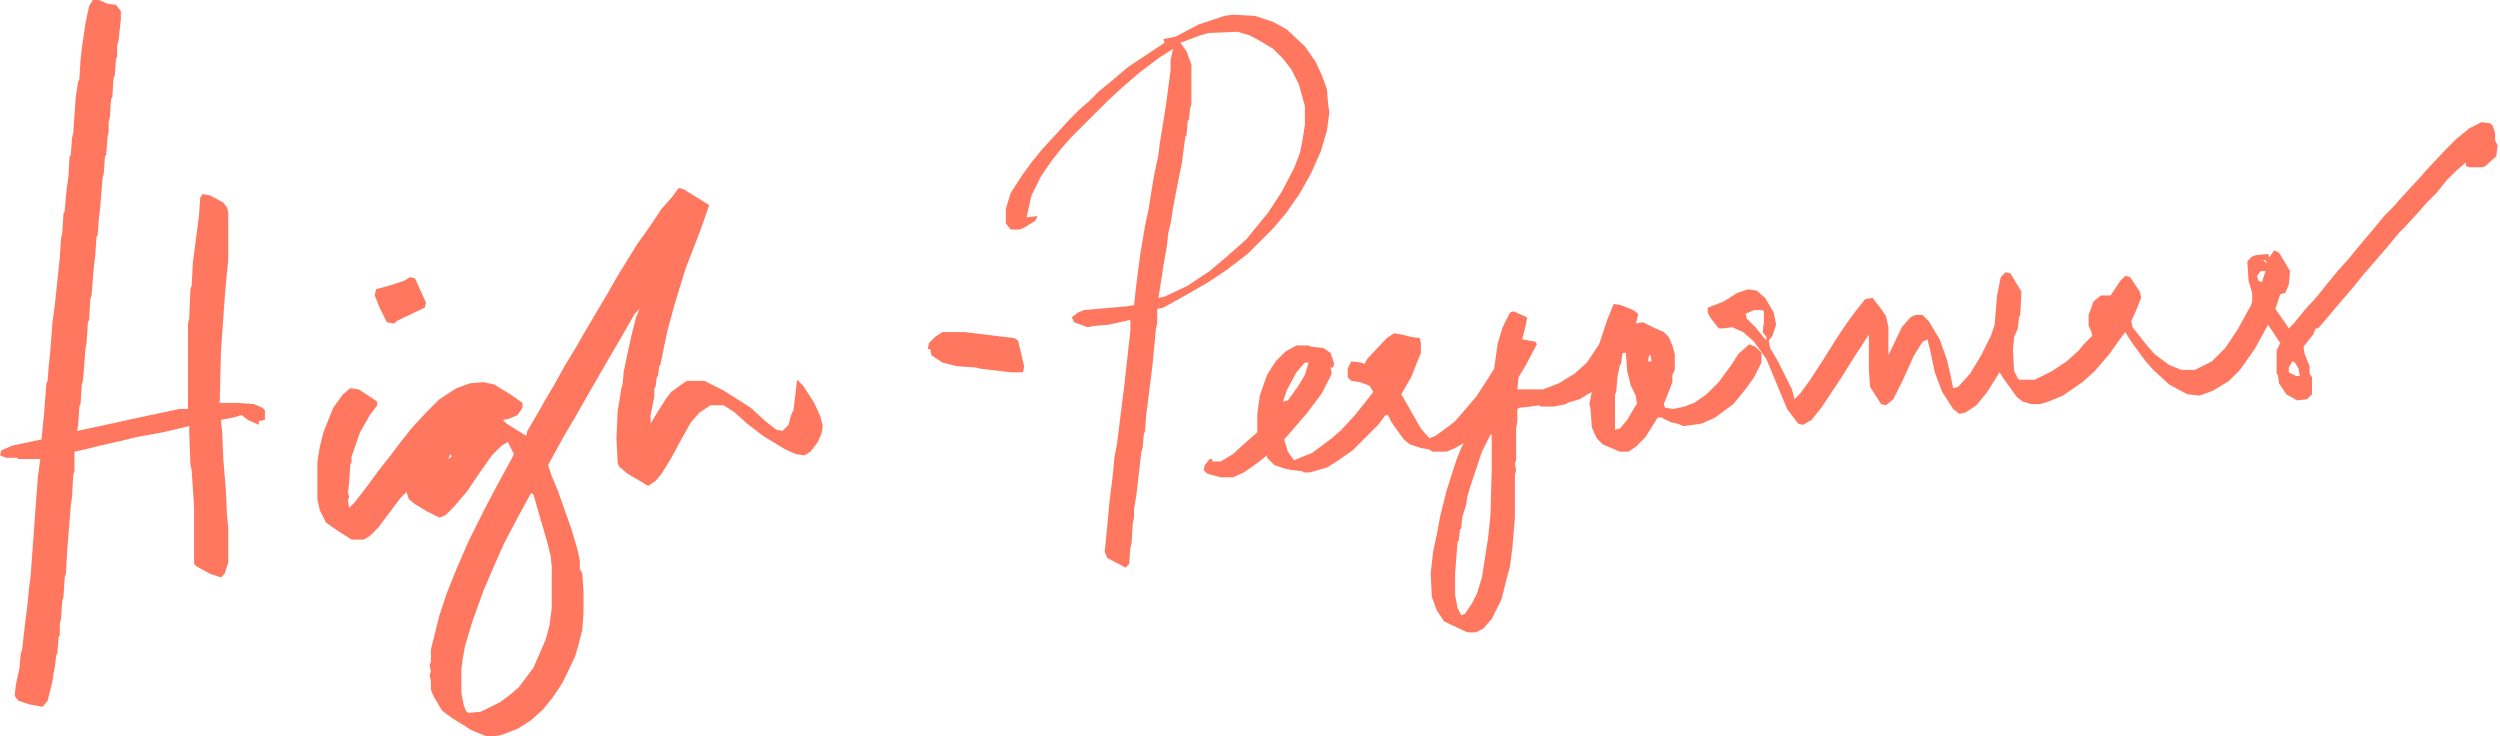 <svg width="883" height="260" viewBox="0 0 883 260" fill="none" xmlns="http://www.w3.org/2000/svg">
<g clip-path="url(#clip0_1253_363)">
<path d="M239.721 66.405L241.445 66.836L250.5 72.441L247.481 81.064L242.308 94.43L238.427 106.934L235.84 116.419L234.547 122.455L233.253 128.922L232.822 129.354L232.391 132.803L231.96 133.234L231.529 136.683L231.098 137.114V140.132L229.804 146.6V149.618L232.391 145.306L235.409 140.563L237.134 138.408L241.876 134.958L242.739 134.527H248.775L255.673 137.977L265.159 144.013L270.333 148.755L274.213 151.773L276.369 152.205L278.524 150.049L279.387 146.6L280.249 144.875L281.542 134.096L283.698 136.252L287.579 142.288L289.734 147.031L290.597 150.48L290.166 153.067L288.872 156.085L286.285 159.534L284.129 160.828L281.111 160.396L277.231 158.672L269.47 153.929L263.865 149.618L259.554 145.737L255.673 143.15H250.931L247.05 145.737L244.032 149.187L240.152 156.085L237.134 161.69L233.685 167.295L231.529 169.882L228.942 171.606L221.612 167.295L218.594 164.708L218.163 163.415L217.732 154.792L218.163 144.875L218.594 142.719L219.457 137.114L219.888 135.821L220.319 131.078L222.906 119.006L224.63 112.107L225.924 109.089L224.199 110.814L220.75 116.85L214.714 127.198L208.247 138.408L203.073 147.462L198.761 154.792L193.587 164.277L194.881 168.157L197.037 173.331L199.624 180.661L201.779 186.697L203.935 194.026L204.797 197.907V200.925L205.66 202.649L206.091 208.686V216.446L205.66 222.482L204.366 227.656L203.073 231.968L198.761 241.022L195.312 246.196L191.863 250.507L187.551 254.388L182.809 257.406L177.204 259.562L174.617 259.993H171.599L166.425 257.837L159.526 253.525L156.077 250.938L153.059 245.765L152.197 243.609V240.591L151.766 238.435L152.197 237.142L151.766 234.986L152.197 233.692V229.381L155.215 217.309L157.802 209.548L161.251 200.925L165.562 191.008L171.167 179.798L175.479 171.606L180.653 162.121L181.515 160.396L179.359 156.085L177.204 157.378L173.754 160.828L168.581 168.157L165.131 173.331L160.389 178.936L157.371 181.954L155.215 182.816L150.903 180.661L146.592 178.074L144.436 176.349L143.574 173.762L141.418 175.918L133.657 186.266L130.639 189.284L128.483 190.577H124.172L119.429 187.559L115.118 184.541L112.962 180.229L112.1 176.349V162.983L112.962 157.81L114.255 152.636L117.705 144.013L121.154 139.27L123.741 137.114L126.759 137.545L133.226 141.857V143.15L130.639 146.6L127.19 152.636L124.172 161.259V163.415L123.741 163.846L123.31 170.744L122.878 173.762L123.31 175.487L122.878 176.78L123.31 179.367L125.465 177.211L129.777 171.606L133.226 166.864L136.244 162.983L137.969 160.828L140.556 157.378L145.298 151.342L150.472 145.737L155.215 140.995L161.251 137.114L165.994 135.39L170.736 134.958L174.617 135.821L180.222 139.27L184.533 142.288V144.013L182.809 146.6L179.791 147.893L177.635 148.324L178.928 149.618L185.827 153.929L186.258 152.205L190.569 144.875L192.725 140.995L195.312 136.683L199.624 128.922L203.073 123.317L206.522 117.281L207.815 115.125L212.127 107.796L214.714 103.484L216.87 99.604L219.457 95.293L225.062 86.238L229.373 80.202L233.685 73.735L237.134 69.855L239.721 66.405ZM159.095 160.396L158.233 162.121L159.526 161.259L159.095 160.396ZM187.551 174.193L182.377 183.679L178.066 191.871L174.617 199.631L170.736 208.686L166.856 219.464L164.269 228.087L163.407 232.83L162.976 236.279V244.902L163.838 249.214L164.7 251.37L165.562 251.801L169.874 251.37L176.772 247.92L180.222 245.333L183.24 242.747L188.414 235.848L192.725 225.932L194.019 221.189L194.881 214.722V200.062L194.45 196.182L193.156 191.008L191 183.679L188.414 174.625L187.551 174.193Z" fill="#FF775F"/>
<path d="M569.984 107.364L572.571 107.795L576.883 109.52L578.607 110.813L578.176 112.969L577.745 114.263L580.332 113.832L584.644 115.987L587.662 117.281L589.386 119.005L590.68 122.023L591.542 125.042V130.646L590.68 132.371V134.958L589.386 138.407L587.662 142.719L588.093 144.012L591.111 144.443L594.991 143.581L598.44 142.288L602.752 139.27L607.063 134.958L611.806 128.491L613.962 125.042L617.842 121.592L619.998 122.455L622.154 124.61V128.06L619.567 133.233L616.118 137.976L612.237 142.719L605.77 147.461L601.027 149.617L598.009 150.048L594.56 150.479L592.404 149.617L590.249 149.186L586.799 147.461H585.506L581.194 154.36L577.745 157.809L575.158 159.534H572.14L566.104 156.947L563.948 154.791L562.224 150.911L561.792 144.443L561.361 142.719L562.224 138.407L557.912 140.994L553.601 142.288L553.169 142.719L548.858 143.581H544.115L543.684 143.15L540.666 143.581L536.786 144.012L535.923 144.443V148.755L535.492 151.342V162.552L535.061 163.845L535.492 166.001L535.061 167.726V182.816L534.199 193.164L533.336 200.062L532.043 204.805L530.318 211.703L526.869 218.602L523.851 222.051L521.264 223.344H518.246L510.054 219.464L507.467 215.583L505.743 210.841L505.312 202.649L506.174 194.888L507.467 188.852L508.761 181.954L510.917 173.331L514.366 162.552L516.09 158.24L516.953 156.516L513.935 158.24L510.917 159.534H506.174L504.449 158.671L501.862 158.24L497.982 156.947L495.826 155.222L491.515 149.186L490.221 146.599H489.359L486.772 150.048L477.718 159.103L472.113 162.983L468.664 165.139L462.627 166.863H460.472L460.041 166.432L456.16 166.001L454.004 165.57L450.124 164.276L447.537 161.689V160.827L443.657 163.845L439.345 166.863L435.465 168.588H431.153L426.411 167.294L425.117 166.001L425.548 164.276L427.273 162.121H428.135V162.983H431.153L435.465 160.396L440.208 156.084L443.657 153.066L444.088 152.635V146.168L444.95 139.701L447.537 132.371L450.555 127.628L454.004 124.179L457.885 122.023H462.196L463.059 122.455L467.37 122.886L469.957 124.61L471.25 128.491L470.819 129.784H469.957L470.388 131.94L466.939 138.838L461.765 145.737L456.591 151.773L453.573 155.222L454.867 159.534L457.022 162.552L463.49 159.965L470.388 154.791L473.837 151.773L478.58 146.599L482.029 142.288L485.047 138.407L483.754 136.251L480.305 134.958L477.287 134.527L475.993 133.233V130.215L477.287 127.628L480.736 128.06L482.029 128.491L482.892 126.766L489.79 119.437L492.377 117.712L494.964 118.143L498.413 119.005L501.431 119.437L501.862 121.161V124.61L498.413 133.233L495.395 138.407L494.964 139.27L501.862 151.342L504.88 154.791L507.036 153.929L511.779 150.479L513.935 148.755L516.953 145.306L521.695 139.701L525.576 133.665L527.731 130.215L529.025 121.161L530.75 115.556L533.336 110.382L534.63 109.951L539.373 112.107L538.941 114.694L537.648 119.868L542.391 120.73L542.822 121.592L538.941 128.922L536.354 133.233L535.923 137.545H544.978L550.583 135.389L556.188 131.94L560.499 128.06L564.811 121.592L567.829 112.538L569.984 107.364ZM573.434 124.61L573.002 125.042L572.571 128.491L572.14 128.922L571.278 133.233L570.847 138.407L570.416 139.27V151.773L572.14 151.342L574.727 148.324L577.745 143.15L578.176 142.719L577.745 139.701L576.021 136.251L574.727 131.078L574.296 125.473V124.61H573.434ZM582.488 125.473L582.057 127.628H583.35L582.919 125.473H582.488ZM460.903 128.06L457.885 131.509L454.436 137.976L453.142 141.856L454.867 141.425L458.316 136.683L460.903 132.371L462.196 128.06H460.903ZM526.438 153.498L523.42 159.534L519.108 172.468L518.246 175.486L517.815 178.504L516.521 182.385L516.09 186.696L515.659 187.127L515.228 191.008L514.797 191.439L513.935 202.649V209.979L514.797 214.721L516.09 217.308L517.384 216.877L519.971 212.997L521.695 209.547L523.42 203.942L525.576 190.146L526.438 181.954L526.869 165.57V153.498H526.438Z" fill="#FF775F"/>
<path d="M32.768 0.008H34.923L37.941 1.301L40.959 1.732L42.684 3.888V6.906L41.822 14.667L41.391 15.96V19.841L40.959 21.134L40.528 26.739L40.097 27.602L39.666 34.5L39.235 34.931L38.804 41.398L38.373 43.123V46.572L37.941 48.728L37.51 54.764L37.079 55.195L36.648 61.231L36.217 62.956L35.355 73.735L34.923 77.184L34.492 83.22L34.061 83.651L33.63 90.55L33.199 93.568L32.336 104.347L31.905 105.64L31.474 112.97L31.043 113.832L30.612 120.73L30.181 123.317L29.318 134.527L28.887 135.821L28.456 142.719L28.025 143.582L27.594 150.48L27.163 152.205L35.355 150.48L49.151 147.462L63.379 144.444H66.397V114.263L66.829 112.539L67.26 102.191L67.691 100.897L68.122 92.706L69.415 82.789L70.278 76.322L70.709 69.855L71.571 68.561L74.158 68.992L78.901 71.579L80.194 73.304L80.626 75.028V91.843L80.194 95.724L79.332 105.64L78.039 124.18L77.607 142.288H83.644L89.68 142.719L92.698 144.013L93.56 144.875V148.324L91.404 148.755V150.049L87.524 148.324L85.368 146.6L82.35 147.462L78.039 148.324L78.47 152.636L78.901 162.552L79.763 172.9L80.194 182.385L80.626 186.266V198.769L79.332 202.649L78.039 203.943L74.158 202.649L69.415 200.062L68.553 199.2V178.936L67.691 166.001L67.26 164.277L66.829 152.636V150.48L57.774 152.636L48.289 154.36L43.115 155.654L35.355 157.378L30.181 158.672L26.3 159.534V166.433L25.869 167.726L25.438 175.487L25.007 178.505L23.713 194.889L23.282 202.649L22.851 203.943L22.42 210.841L21.989 212.135L21.558 218.602L21.127 220.327V224.207L20.695 225.069L20.264 230.674L19.833 231.537L19.402 235.417L18.971 237.573L18.54 240.591L16.815 247.489L15.09 249.645L10.348 248.783L6.467 247.489L5.174 245.765L5.605 241.884L6.898 235.848L7.33 230.674L7.761 229.812L9.054 218.602L9.485 215.584L10.348 206.961L10.779 203.943L12.503 180.229L13.366 168.588L14.228 162.121H6.467L6.036 161.69H2.156L0 160.828L0.431 159.103L4.312 157.378L14.659 155.223L15.521 146.6L16.384 135.39L16.815 134.527L17.246 128.922L17.677 125.042L18.54 113.832L19.402 107.365L21.127 90.981L21.558 84.082L21.989 82.358L22.42 75.46L22.851 74.597L23.282 69.423L23.713 65.543L24.145 62.525L24.576 55.195L25.007 54.764L25.438 48.728L25.869 47.003L26.731 34.5L27.594 28.895L28.025 28.033L28.456 21.134L28.887 17.254L30.181 8.2L31.474 2.164L32.768 0.008Z" fill="#FF775F"/>
<path d="M876.532 43.123L879.55 43.554L880.413 44.416L881.275 47.003V49.59L882.137 51.315L881.706 55.195L877.826 58.645L876.963 59.076H872.221L870.927 58.645V57.351L867.478 60.369L864.029 63.818L860.58 68.13L857.13 71.579L854.112 75.028L849.37 80.202L847.214 82.358L843.333 87.101L837.729 93.568L834.71 97.017L831.261 101.329L826.087 107.365L821.345 112.97L818.758 115.988H817.896L817.033 118.144L813.584 122.455L814.015 125.042L815.74 129.354V131.94L816.602 133.234V139.27L814.877 140.995L811.428 141.426L807.548 139.27L804.961 135.39L804.53 132.372L804.099 131.94V123.749L805.392 121.162L801.081 114.694L796.338 123.317L791.164 130.647L787.284 134.527L781.679 137.977L776.936 139.701L772.625 139.27L766.157 135.821L760.552 130.647L757.534 127.198L752.792 120.73L750.636 117.281L749.342 119.006L745.031 125.042L739.857 131.078L735.545 134.958L728.647 139.701L723.473 141.857L720.455 142.719H717.437L714.419 141.857L712.263 140.132L707.952 134.096L706.227 131.509L701.916 138.408L698.035 143.15L694.155 145.737L691.999 146.168L689.843 144.444L685.963 138.408L683.376 131.509L681.651 123.317L680.789 119.868L679.064 120.73L676.046 125.473L672.166 134.096L668.717 140.995L666.13 143.15L664.405 142.719L660.525 136.683L660.094 131.078V118.144L654.489 126.767L650.177 133.665L643.279 144.013L639.83 148.324L636.812 150.049L635.087 149.618L631.207 144.444L623.877 126.767L619.565 120.73L615.685 117.281L611.805 115.557L608.787 115.988H607.062L604.044 112.107L603.182 110.383V108.658L608.787 106.502L613.529 103.484L617.41 102.191L620.428 102.622L623.446 105.209L626.464 110.383L627.326 114.694L626.033 118.575L624.739 120.299L625.17 122.886L627.757 127.198L632.931 137.545L633.793 140.995L635.949 138.839L639.398 134.096L644.141 126.767L648.453 119.868L651.902 114.694L655.351 109.952L658.8 105.64L661.387 105.209L664.405 109.089L666.13 111.676L666.992 115.557V125.473L671.735 115.557L674.753 112.107L676.478 111.245H679.064L681.22 113.401L685.101 119.868L687.688 127.198L688.981 132.803L689.843 137.114L691.568 136.683L695.879 131.94L699.76 125.473L703.209 118.575L704.502 114.694L705.365 104.347L706.658 97.879L708.383 96.155L710.107 96.586L713.988 103.053L713.557 111.245L713.125 112.107L712.694 115.988L711.401 119.006L710.97 123.749L711.401 131.078L712.694 133.665L713.125 134.096H718.73L724.767 131.078L729.94 127.629L734.252 123.749L735.977 121.593L738.995 118.575L738.563 116.85L737.701 115.125V111.245L739.426 106.502L742.013 104.347H745.462L748.911 99.173L750.636 97.448L752.36 97.879L755.81 103.053L756.241 105.209L754.516 109.521L752.792 113.401L753.223 115.557L757.965 121.593L760.983 125.042L766.157 128.922L770.469 130.647H775.211L781.248 127.629L785.99 122.886L790.302 116.419L795.044 107.796L795.476 106.502V103.484L794.182 99.173L793.751 92.274L795.476 90.55L796.769 90.119L801.081 89.688L801.512 90.981L803.236 88.394L804.961 89.256L808.841 95.724L808.41 100.466L807.117 103.484L805.392 103.916L803.667 109.089L806.686 113.401L808.41 115.988L810.135 114.263L814.015 109.521L818.327 104.778L821.776 100.466L825.656 95.724L829.537 91.412L833.417 86.669L838.16 81.064L842.04 76.322L845.489 72.873L848.507 69.423L854.112 63.387L857.13 59.938L864.029 52.608L867.478 49.159L872.221 45.279L876.532 43.123ZM799.356 91.843L800.649 93.137L800.218 91.843H799.356ZM798.494 95.724L797.2 97.448L797.631 99.173L798.925 99.604L800.218 95.724H798.494ZM619.565 109.521L616.547 110.814L616.979 112.539L619.997 115.557L623.877 120.299V119.006L622.583 117.281L623.015 113.832V109.952L622.583 109.521H619.565ZM809.704 127.629L808.41 129.785V131.509L810.997 132.803H812.291L811.859 130.216L810.566 128.06L809.704 127.629Z" fill="#FF775F"/>
<path d="M435.464 5.182L443.225 5.613L449.692 7.769L454.435 10.355L460.902 16.392L464.782 21.997L466.938 26.739L468.663 31.482L469.094 36.656L469.525 39.674L468.663 46.141L466.507 53.471L463.058 61.231L459.177 68.13L454.435 75.028L449.692 80.633L440.638 89.688L433.308 95.293L426.841 99.604L418.649 104.347L410.888 108.658L408.732 109.089V114.263L408.301 115.988L407.008 129.354L404.852 146.6L404.421 152.205L403.99 153.498L403.559 158.241L403.127 159.534L401.403 174.625L400.541 179.798V182.816L400.109 184.541L399.678 191.871L399.247 193.595L398.816 199.2L397.522 200.494L391.055 197.044L390.193 194.889L390.624 190.577L391.917 176.78L392.78 169.882L393.211 166.001L393.642 161.259L394.504 156.947L397.091 136.252L399.247 116.85V112.97L391.486 114.694L386.312 115.125L384.157 115.557L379.414 113.832L378.552 112.107L380.708 110.383L382.863 109.521L397.522 108.227L400.541 107.796L401.403 100.035L402.696 90.119L404.421 79.771L405.714 73.735L407.008 65.543L407.439 62.956L408.301 58.645L409.164 54.764L409.595 50.884L410.026 48.297L411.75 37.518L412.182 34.5L413.475 24.584V21.134L414.337 17.254L409.595 20.272L402.696 25.446L396.66 30.62L391.055 35.794L378.121 48.728L375.103 52.177L371.653 56.489L367.773 62.094L364.324 68.992L362.599 76.753L366.479 76.322L365.617 78.046L361.306 80.633L360.012 81.064H356.994L355.27 78.909V73.735L356.994 68.13L360.875 62.094L364.324 57.351L368.204 52.608L377.689 42.261L381.139 38.812L384.588 35.794L388.037 32.344L392.78 28.464L398.385 23.721L411.319 15.098L410.888 13.805L415.2 12.942L423.392 8.631L432.446 5.613L435.464 5.182ZM437.188 11.218L426.841 11.649L423.823 12.511L416.924 15.098L419.08 18.116L420.805 22.859V37.087L420.374 37.949L419.942 42.261L419.511 42.692L419.08 47.866L418.649 48.297L417.355 58.213L416.493 62.094L414.337 73.304L413.475 78.909L412.613 82.358L412.182 86.669L410.888 93.999L410.457 97.017L409.164 105.209L411.319 104.778L419.511 100.897L427.272 95.724L432.877 90.981L436.326 87.963L440.207 84.514L447.967 75.028L452.71 67.699L457.021 59.507L459.177 53.902L460.04 49.59L460.902 43.985V37.518L458.746 29.757L456.159 24.584L453.141 20.703L449.692 17.254L445.38 14.667L441.5 12.511L438.482 11.649L437.188 11.218Z" fill="#FF775F"/>
<path d="M332.85 117.281H340.61L358.288 119.437L359.581 120.299L361.737 129.354L361.306 131.509H356.994L346.215 130.216L344.491 129.785L338.023 129.354L332.85 128.06L328.969 125.473L328.538 123.317H327.676L328.107 121.162L330.263 119.006L332.85 117.281Z" fill="#FF775F"/>
<path d="M144.867 97.879L146.591 98.31L150.472 106.933L150.041 108.658L142.711 112.107L140.124 113.4L139.262 114.263L136.675 113.832L134.088 108.658L132.363 104.346L132.794 102.19L138.831 100.466L142.711 99.172L144.867 97.879Z" fill="#FF775F"/>
</g>
<defs>
<clipPath id="clip0_1253_363">
<rect width="883" height="260" fill="white"/>
</clipPath>
</defs>
</svg>
